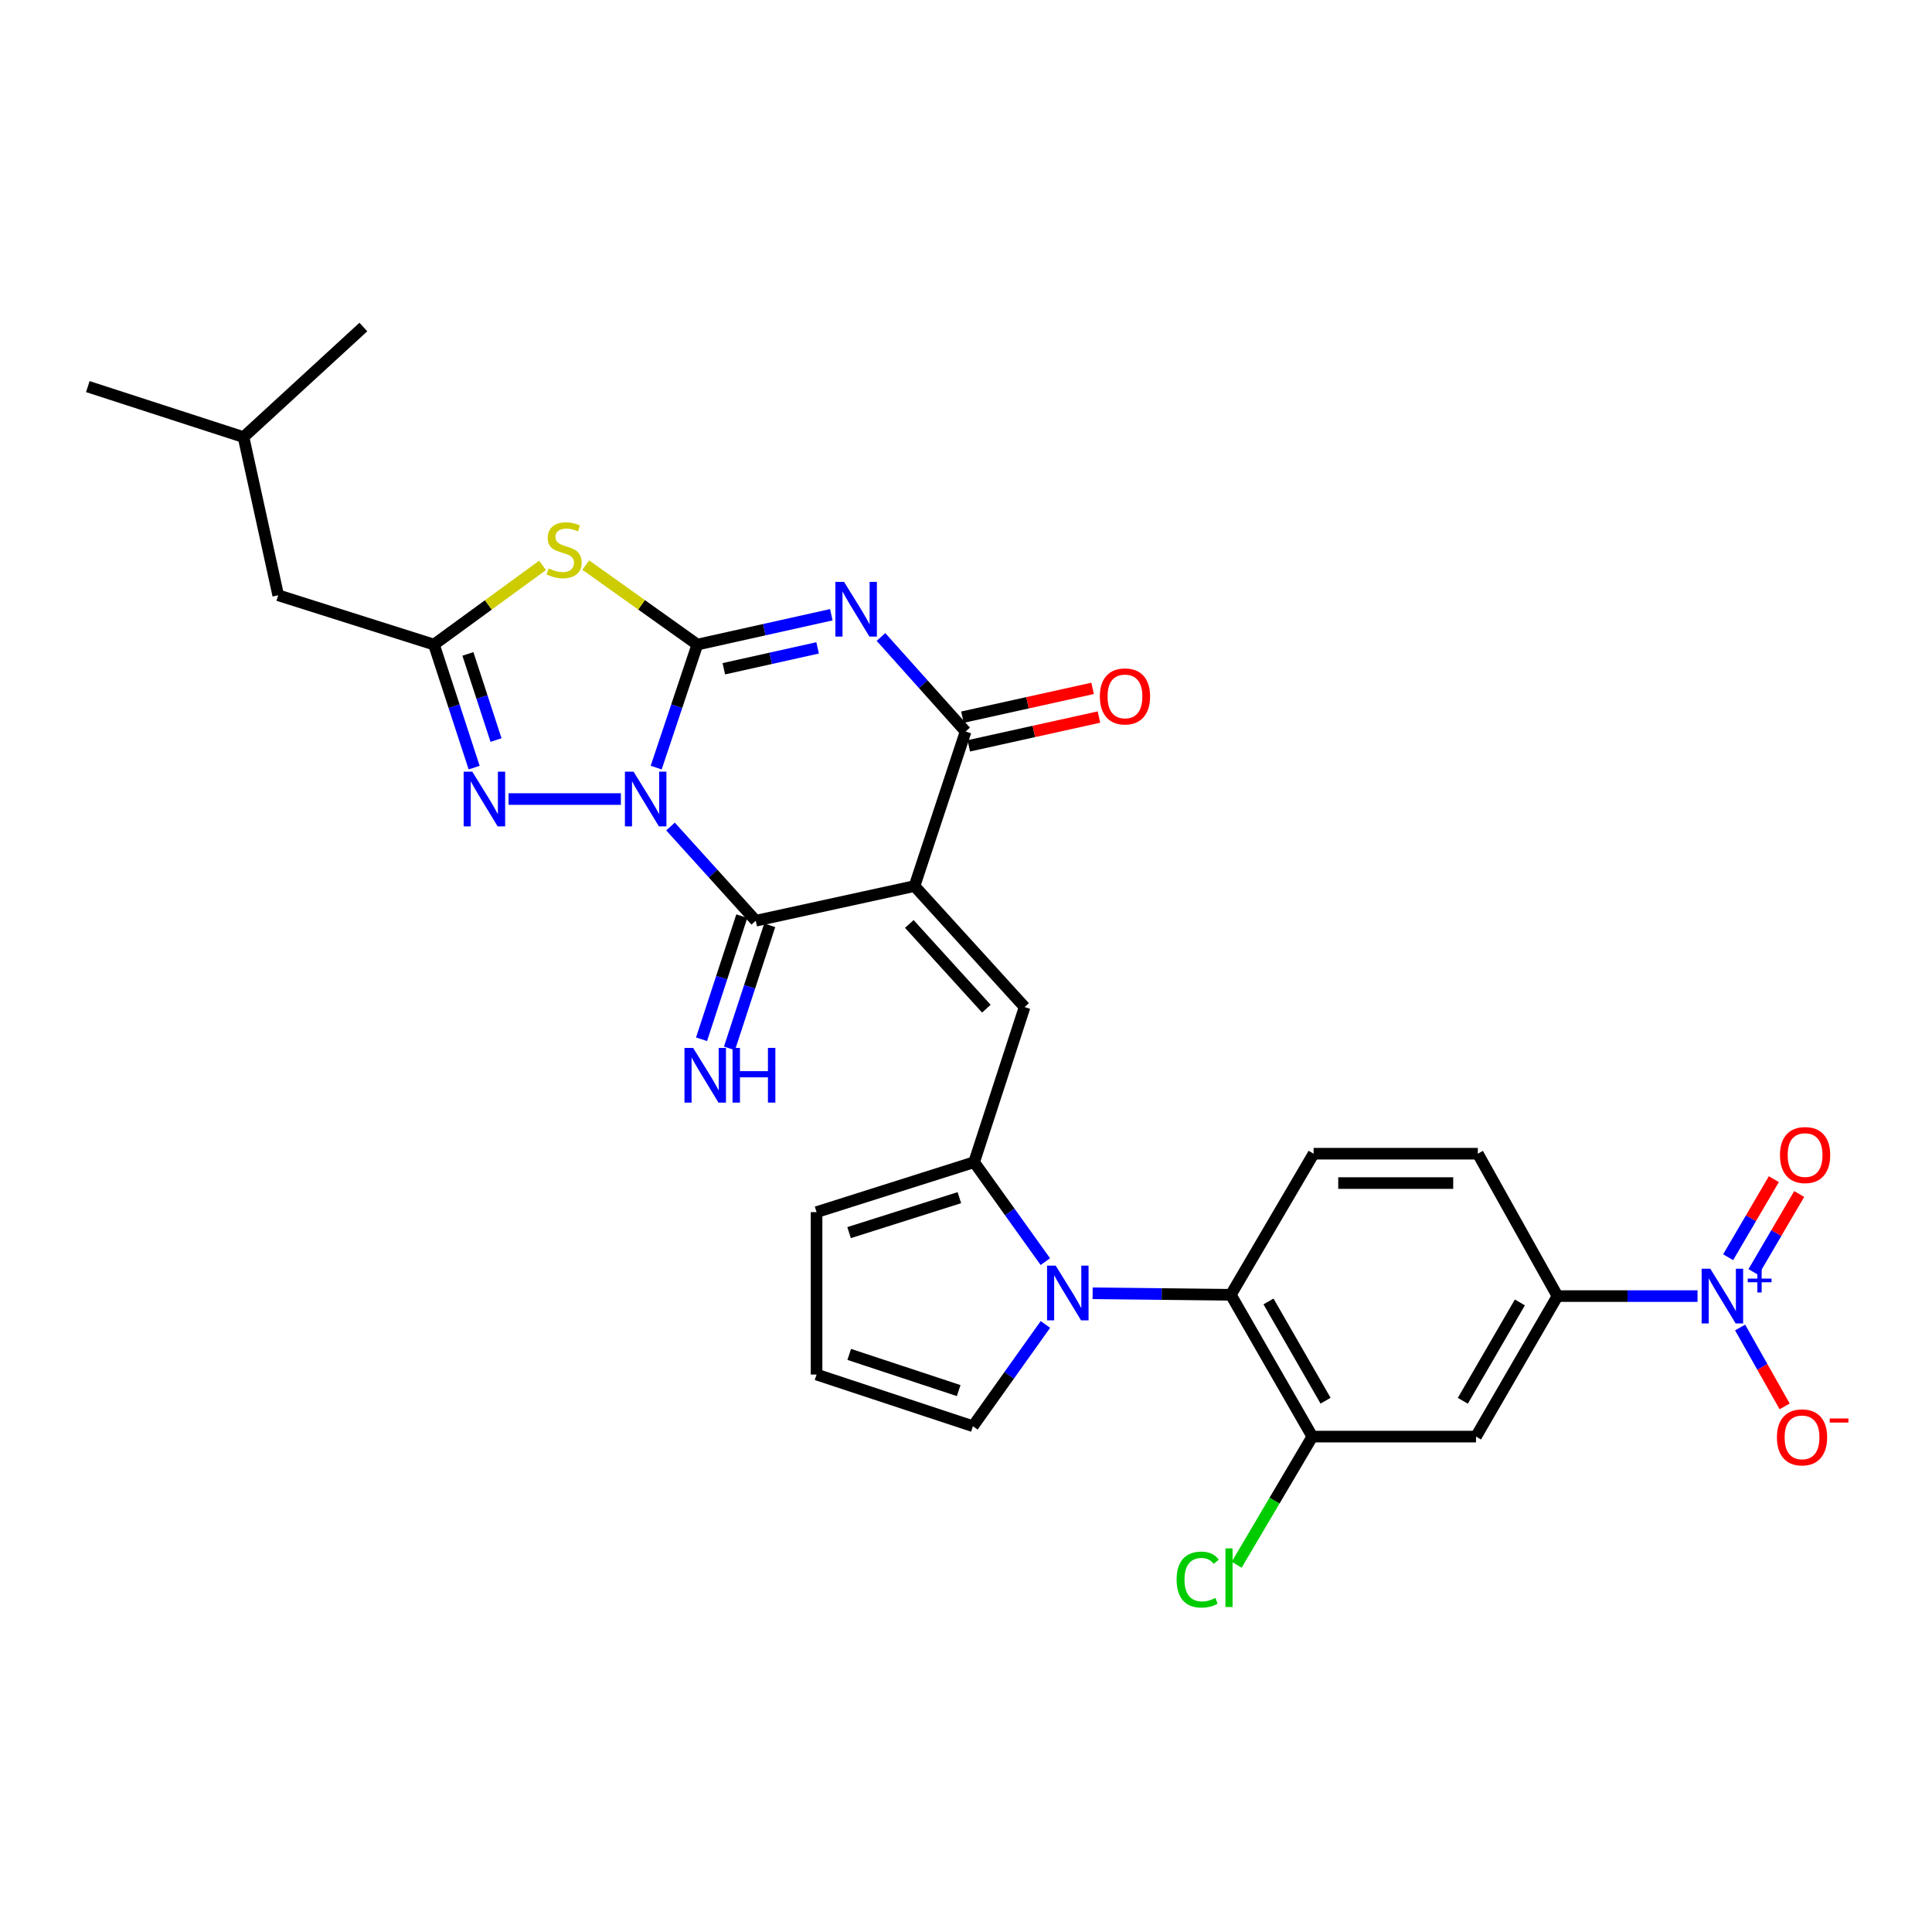 <?xml version='1.0' encoding='iso-8859-1'?>
<svg version='1.1' baseProfile='full'
              xmlns='http://www.w3.org/2000/svg'
                      xmlns:rdkit='http://www.rdkit.org/xml'
                      xmlns:xlink='http://www.w3.org/1999/xlink'
                  xml:space='preserve'
width='1000px' height='1000px' viewBox='0 0 1000 1000'>
<!-- END OF HEADER -->
<rect style='opacity:1.0;fill:#FFFFFF;stroke:none' width='1000' height='1000' x='0' y='0'> </rect>
<path class='bond-0' d='M 339.636,397.317 L 350.29,365.473' style='fill:none;fill-rule:evenodd;stroke:#0000FF;stroke-width:6px;stroke-linecap:butt;stroke-linejoin:miter;stroke-opacity:1' />
<path class='bond-0' d='M 350.29,365.473 L 360.944,333.629' style='fill:none;fill-rule:evenodd;stroke:#000000;stroke-width:6px;stroke-linecap:butt;stroke-linejoin:miter;stroke-opacity:1' />
<path class='bond-3' d='M 347.057,427.801 L 369.119,452.184' style='fill:none;fill-rule:evenodd;stroke:#0000FF;stroke-width:6px;stroke-linecap:butt;stroke-linejoin:miter;stroke-opacity:1' />
<path class='bond-3' d='M 369.119,452.184 L 391.181,476.567' style='fill:none;fill-rule:evenodd;stroke:#000000;stroke-width:6px;stroke-linecap:butt;stroke-linejoin:miter;stroke-opacity:1' />
<path class='bond-6' d='M 321.367,413.584 L 263.232,413.584' style='fill:none;fill-rule:evenodd;stroke:#0000FF;stroke-width:6px;stroke-linecap:butt;stroke-linejoin:miter;stroke-opacity:1' />
<path class='bond-2' d='M 360.944,333.629 L 395.618,325.91' style='fill:none;fill-rule:evenodd;stroke:#000000;stroke-width:6px;stroke-linecap:butt;stroke-linejoin:miter;stroke-opacity:1' />
<path class='bond-2' d='M 395.618,325.91 L 430.292,318.191' style='fill:none;fill-rule:evenodd;stroke:#0000FF;stroke-width:6px;stroke-linecap:butt;stroke-linejoin:miter;stroke-opacity:1' />
<path class='bond-2' d='M 374.649,346.149 L 398.92,340.746' style='fill:none;fill-rule:evenodd;stroke:#000000;stroke-width:6px;stroke-linecap:butt;stroke-linejoin:miter;stroke-opacity:1' />
<path class='bond-2' d='M 398.92,340.746 L 423.192,335.342' style='fill:none;fill-rule:evenodd;stroke:#0000FF;stroke-width:6px;stroke-linecap:butt;stroke-linejoin:miter;stroke-opacity:1' />
<path class='bond-4' d='M 360.944,333.629 L 332.062,313.054' style='fill:none;fill-rule:evenodd;stroke:#000000;stroke-width:6px;stroke-linecap:butt;stroke-linejoin:miter;stroke-opacity:1' />
<path class='bond-4' d='M 332.062,313.054 L 303.179,292.479' style='fill:none;fill-rule:evenodd;stroke:#CCCC00;stroke-width:6px;stroke-linecap:butt;stroke-linejoin:miter;stroke-opacity:1' />
<path class='bond-1' d='M 473.357,458.624 L 391.181,476.567' style='fill:none;fill-rule:evenodd;stroke:#000000;stroke-width:6px;stroke-linecap:butt;stroke-linejoin:miter;stroke-opacity:1' />
<path class='bond-5' d='M 473.357,458.624 L 499.795,378.627' style='fill:none;fill-rule:evenodd;stroke:#000000;stroke-width:6px;stroke-linecap:butt;stroke-linejoin:miter;stroke-opacity:1' />
<path class='bond-8' d='M 473.357,458.624 L 530.328,521.261' style='fill:none;fill-rule:evenodd;stroke:#000000;stroke-width:6px;stroke-linecap:butt;stroke-linejoin:miter;stroke-opacity:1' />
<path class='bond-8' d='M 470.659,478.246 L 510.539,522.092' style='fill:none;fill-rule:evenodd;stroke:#000000;stroke-width:6px;stroke-linecap:butt;stroke-linejoin:miter;stroke-opacity:1' />
<path class='bond-31' d='M 456,329.702 L 477.898,354.164' style='fill:none;fill-rule:evenodd;stroke:#0000FF;stroke-width:6px;stroke-linecap:butt;stroke-linejoin:miter;stroke-opacity:1' />
<path class='bond-31' d='M 477.898,354.164 L 499.795,378.627' style='fill:none;fill-rule:evenodd;stroke:#000000;stroke-width:6px;stroke-linecap:butt;stroke-linejoin:miter;stroke-opacity:1' />
<path class='bond-16' d='M 383.958,474.205 L 373.539,506.063' style='fill:none;fill-rule:evenodd;stroke:#000000;stroke-width:6px;stroke-linecap:butt;stroke-linejoin:miter;stroke-opacity:1' />
<path class='bond-16' d='M 373.539,506.063 L 363.119,537.922' style='fill:none;fill-rule:evenodd;stroke:#0000FF;stroke-width:6px;stroke-linecap:butt;stroke-linejoin:miter;stroke-opacity:1' />
<path class='bond-16' d='M 398.404,478.93 L 387.984,510.788' style='fill:none;fill-rule:evenodd;stroke:#000000;stroke-width:6px;stroke-linecap:butt;stroke-linejoin:miter;stroke-opacity:1' />
<path class='bond-16' d='M 387.984,510.788 L 377.565,542.647' style='fill:none;fill-rule:evenodd;stroke:#0000FF;stroke-width:6px;stroke-linecap:butt;stroke-linejoin:miter;stroke-opacity:1' />
<path class='bond-30' d='M 280.818,292.644 L 252.718,313.137' style='fill:none;fill-rule:evenodd;stroke:#CCCC00;stroke-width:6px;stroke-linecap:butt;stroke-linejoin:miter;stroke-opacity:1' />
<path class='bond-30' d='M 252.718,313.137 L 224.617,333.629' style='fill:none;fill-rule:evenodd;stroke:#000000;stroke-width:6px;stroke-linecap:butt;stroke-linejoin:miter;stroke-opacity:1' />
<path class='bond-22' d='M 501.437,386.047 L 535.125,378.595' style='fill:none;fill-rule:evenodd;stroke:#000000;stroke-width:6px;stroke-linecap:butt;stroke-linejoin:miter;stroke-opacity:1' />
<path class='bond-22' d='M 535.125,378.595 L 568.813,371.142' style='fill:none;fill-rule:evenodd;stroke:#FF0000;stroke-width:6px;stroke-linecap:butt;stroke-linejoin:miter;stroke-opacity:1' />
<path class='bond-22' d='M 498.154,371.206 L 531.842,363.754' style='fill:none;fill-rule:evenodd;stroke:#000000;stroke-width:6px;stroke-linecap:butt;stroke-linejoin:miter;stroke-opacity:1' />
<path class='bond-22' d='M 531.842,363.754 L 565.53,356.302' style='fill:none;fill-rule:evenodd;stroke:#FF0000;stroke-width:6px;stroke-linecap:butt;stroke-linejoin:miter;stroke-opacity:1' />
<path class='bond-9' d='M 245.415,397.322 L 235.016,365.475' style='fill:none;fill-rule:evenodd;stroke:#0000FF;stroke-width:6px;stroke-linecap:butt;stroke-linejoin:miter;stroke-opacity:1' />
<path class='bond-9' d='M 235.016,365.475 L 224.617,333.629' style='fill:none;fill-rule:evenodd;stroke:#000000;stroke-width:6px;stroke-linecap:butt;stroke-linejoin:miter;stroke-opacity:1' />
<path class='bond-9' d='M 256.744,383.05 L 249.464,360.757' style='fill:none;fill-rule:evenodd;stroke:#0000FF;stroke-width:6px;stroke-linecap:butt;stroke-linejoin:miter;stroke-opacity:1' />
<path class='bond-9' d='M 249.464,360.757 L 242.185,338.465' style='fill:none;fill-rule:evenodd;stroke:#000000;stroke-width:6px;stroke-linecap:butt;stroke-linejoin:miter;stroke-opacity:1' />
<path class='bond-7' d='M 541.066,653.015 L 522.639,627.28' style='fill:none;fill-rule:evenodd;stroke:#0000FF;stroke-width:6px;stroke-linecap:butt;stroke-linejoin:miter;stroke-opacity:1' />
<path class='bond-7' d='M 522.639,627.28 L 504.211,601.545' style='fill:none;fill-rule:evenodd;stroke:#000000;stroke-width:6px;stroke-linecap:butt;stroke-linejoin:miter;stroke-opacity:1' />
<path class='bond-12' d='M 565.546,669.4 L 601.307,669.797' style='fill:none;fill-rule:evenodd;stroke:#0000FF;stroke-width:6px;stroke-linecap:butt;stroke-linejoin:miter;stroke-opacity:1' />
<path class='bond-12' d='M 601.307,669.797 L 637.068,670.194' style='fill:none;fill-rule:evenodd;stroke:#000000;stroke-width:6px;stroke-linecap:butt;stroke-linejoin:miter;stroke-opacity:1' />
<path class='bond-18' d='M 541.102,685.534 L 522.34,711.872' style='fill:none;fill-rule:evenodd;stroke:#0000FF;stroke-width:6px;stroke-linecap:butt;stroke-linejoin:miter;stroke-opacity:1' />
<path class='bond-18' d='M 522.34,711.872 L 503.578,738.21' style='fill:none;fill-rule:evenodd;stroke:#000000;stroke-width:6px;stroke-linecap:butt;stroke-linejoin:miter;stroke-opacity:1' />
<path class='bond-10' d='M 530.328,521.261 L 504.211,601.545' style='fill:none;fill-rule:evenodd;stroke:#000000;stroke-width:6px;stroke-linecap:butt;stroke-linejoin:miter;stroke-opacity:1' />
<path class='bond-25' d='M 224.617,333.629 L 143.995,308.112' style='fill:none;fill-rule:evenodd;stroke:#000000;stroke-width:6px;stroke-linecap:butt;stroke-linejoin:miter;stroke-opacity:1' />
<path class='bond-20' d='M 504.211,601.545 L 422.652,627.392' style='fill:none;fill-rule:evenodd;stroke:#000000;stroke-width:6px;stroke-linecap:butt;stroke-linejoin:miter;stroke-opacity:1' />
<path class='bond-20' d='M 496.569,619.911 L 439.477,638.004' style='fill:none;fill-rule:evenodd;stroke:#000000;stroke-width:6px;stroke-linecap:butt;stroke-linejoin:miter;stroke-opacity:1' />
<path class='bond-11' d='M 878.634,670.853 L 842.391,670.853' style='fill:none;fill-rule:evenodd;stroke:#0000FF;stroke-width:6px;stroke-linecap:butt;stroke-linejoin:miter;stroke-opacity:1' />
<path class='bond-11' d='M 842.391,670.853 L 806.148,670.853' style='fill:none;fill-rule:evenodd;stroke:#000000;stroke-width:6px;stroke-linecap:butt;stroke-linejoin:miter;stroke-opacity:1' />
<path class='bond-19' d='M 900.683,687.11 L 912.206,707.526' style='fill:none;fill-rule:evenodd;stroke:#0000FF;stroke-width:6px;stroke-linecap:butt;stroke-linejoin:miter;stroke-opacity:1' />
<path class='bond-19' d='M 912.206,707.526 L 923.729,727.943' style='fill:none;fill-rule:evenodd;stroke:#FF0000;stroke-width:6px;stroke-linecap:butt;stroke-linejoin:miter;stroke-opacity:1' />
<path class='bond-21' d='M 907.598,658.416 L 919.429,638.217' style='fill:none;fill-rule:evenodd;stroke:#0000FF;stroke-width:6px;stroke-linecap:butt;stroke-linejoin:miter;stroke-opacity:1' />
<path class='bond-21' d='M 919.429,638.217 L 931.259,618.017' style='fill:none;fill-rule:evenodd;stroke:#FF0000;stroke-width:6px;stroke-linecap:butt;stroke-linejoin:miter;stroke-opacity:1' />
<path class='bond-21' d='M 894.483,650.735 L 906.313,630.536' style='fill:none;fill-rule:evenodd;stroke:#0000FF;stroke-width:6px;stroke-linecap:butt;stroke-linejoin:miter;stroke-opacity:1' />
<path class='bond-21' d='M 906.313,630.536 L 918.144,610.336' style='fill:none;fill-rule:evenodd;stroke:#FF0000;stroke-width:6px;stroke-linecap:butt;stroke-linejoin:miter;stroke-opacity:1' />
<path class='bond-13' d='M 637.068,670.194 L 679.262,743.58' style='fill:none;fill-rule:evenodd;stroke:#000000;stroke-width:6px;stroke-linecap:butt;stroke-linejoin:miter;stroke-opacity:1' />
<path class='bond-13' d='M 656.573,673.626 L 686.109,724.996' style='fill:none;fill-rule:evenodd;stroke:#000000;stroke-width:6px;stroke-linecap:butt;stroke-linejoin:miter;stroke-opacity:1' />
<path class='bond-17' d='M 637.068,670.194 L 679.92,597.155' style='fill:none;fill-rule:evenodd;stroke:#000000;stroke-width:6px;stroke-linecap:butt;stroke-linejoin:miter;stroke-opacity:1' />
<path class='bond-15' d='M 679.262,743.58 L 763.979,743.58' style='fill:none;fill-rule:evenodd;stroke:#000000;stroke-width:6px;stroke-linecap:butt;stroke-linejoin:miter;stroke-opacity:1' />
<path class='bond-26' d='M 679.262,743.58 L 659.676,776.743' style='fill:none;fill-rule:evenodd;stroke:#000000;stroke-width:6px;stroke-linecap:butt;stroke-linejoin:miter;stroke-opacity:1' />
<path class='bond-26' d='M 659.676,776.743 L 640.091,809.906' style='fill:none;fill-rule:evenodd;stroke:#00CC00;stroke-width:6px;stroke-linecap:butt;stroke-linejoin:miter;stroke-opacity:1' />
<path class='bond-14' d='M 806.148,670.853 L 764.925,597.155' style='fill:none;fill-rule:evenodd;stroke:#000000;stroke-width:6px;stroke-linecap:butt;stroke-linejoin:miter;stroke-opacity:1' />
<path class='bond-33' d='M 806.148,670.853 L 763.979,743.58' style='fill:none;fill-rule:evenodd;stroke:#000000;stroke-width:6px;stroke-linecap:butt;stroke-linejoin:miter;stroke-opacity:1' />
<path class='bond-33' d='M 786.674,674.138 L 757.156,725.047' style='fill:none;fill-rule:evenodd;stroke:#000000;stroke-width:6px;stroke-linecap:butt;stroke-linejoin:miter;stroke-opacity:1' />
<path class='bond-24' d='M 679.92,597.155 L 764.925,597.155' style='fill:none;fill-rule:evenodd;stroke:#000000;stroke-width:6px;stroke-linecap:butt;stroke-linejoin:miter;stroke-opacity:1' />
<path class='bond-24' d='M 692.671,612.354 L 752.174,612.354' style='fill:none;fill-rule:evenodd;stroke:#000000;stroke-width:6px;stroke-linecap:butt;stroke-linejoin:miter;stroke-opacity:1' />
<path class='bond-32' d='M 503.578,738.21 L 422.652,711.46' style='fill:none;fill-rule:evenodd;stroke:#000000;stroke-width:6px;stroke-linecap:butt;stroke-linejoin:miter;stroke-opacity:1' />
<path class='bond-32' d='M 496.209,719.766 L 439.561,701.041' style='fill:none;fill-rule:evenodd;stroke:#000000;stroke-width:6px;stroke-linecap:butt;stroke-linejoin:miter;stroke-opacity:1' />
<path class='bond-23' d='M 422.652,627.392 L 422.652,711.46' style='fill:none;fill-rule:evenodd;stroke:#000000;stroke-width:6px;stroke-linecap:butt;stroke-linejoin:miter;stroke-opacity:1' />
<path class='bond-27' d='M 143.995,308.112 L 126.052,226.24' style='fill:none;fill-rule:evenodd;stroke:#000000;stroke-width:6px;stroke-linecap:butt;stroke-linejoin:miter;stroke-opacity:1' />
<path class='bond-28' d='M 126.052,226.24 L 188.072,169.269' style='fill:none;fill-rule:evenodd;stroke:#000000;stroke-width:6px;stroke-linecap:butt;stroke-linejoin:miter;stroke-opacity:1' />
<path class='bond-29' d='M 126.052,226.24 L 45.455,200.106' style='fill:none;fill-rule:evenodd;stroke:#000000;stroke-width:6px;stroke-linecap:butt;stroke-linejoin:miter;stroke-opacity:1' />
<path  class='atom-0' d='M 327.934 399.424
L 337.214 414.424
Q 338.134 415.904, 339.614 418.584
Q 341.094 421.264, 341.174 421.424
L 341.174 399.424
L 344.934 399.424
L 344.934 427.744
L 341.054 427.744
L 331.094 411.344
Q 329.934 409.424, 328.694 407.224
Q 327.494 405.024, 327.134 404.344
L 327.134 427.744
L 323.454 427.744
L 323.454 399.424
L 327.934 399.424
' fill='#0000FF'/>
<path  class='atom-3' d='M 436.877 301.171
L 446.157 316.171
Q 447.077 317.651, 448.557 320.331
Q 450.037 323.011, 450.117 323.171
L 450.117 301.171
L 453.877 301.171
L 453.877 329.491
L 449.997 329.491
L 440.037 313.091
Q 438.877 311.171, 437.637 308.971
Q 436.437 306.771, 436.077 306.091
L 436.077 329.491
L 432.397 329.491
L 432.397 301.171
L 436.877 301.171
' fill='#0000FF'/>
<path  class='atom-5' d='M 283.983 294.222
Q 284.303 294.342, 285.623 294.902
Q 286.943 295.462, 288.383 295.822
Q 289.863 296.142, 291.303 296.142
Q 293.983 296.142, 295.543 294.862
Q 297.103 293.542, 297.103 291.262
Q 297.103 289.702, 296.303 288.742
Q 295.543 287.782, 294.343 287.262
Q 293.143 286.742, 291.143 286.142
Q 288.623 285.382, 287.103 284.662
Q 285.623 283.942, 284.543 282.422
Q 283.503 280.902, 283.503 278.342
Q 283.503 274.782, 285.903 272.582
Q 288.343 270.382, 293.143 270.382
Q 296.423 270.382, 300.143 271.942
L 299.223 275.022
Q 295.823 273.622, 293.263 273.622
Q 290.503 273.622, 288.983 274.782
Q 287.463 275.902, 287.503 277.862
Q 287.503 279.382, 288.263 280.302
Q 289.063 281.222, 290.183 281.742
Q 291.343 282.262, 293.263 282.862
Q 295.823 283.662, 297.343 284.462
Q 298.863 285.262, 299.943 286.902
Q 301.063 288.502, 301.063 291.262
Q 301.063 295.182, 298.423 297.302
Q 295.823 299.382, 291.463 299.382
Q 288.943 299.382, 287.023 298.822
Q 285.143 298.302, 282.903 297.382
L 283.983 294.222
' fill='#CCCC00'/>
<path  class='atom-7' d='M 244.466 399.424
L 253.746 414.424
Q 254.666 415.904, 256.146 418.584
Q 257.626 421.264, 257.706 421.424
L 257.706 399.424
L 261.466 399.424
L 261.466 427.744
L 257.586 427.744
L 247.626 411.344
Q 246.466 409.424, 245.226 407.224
Q 244.026 405.024, 243.666 404.344
L 243.666 427.744
L 239.986 427.744
L 239.986 399.424
L 244.466 399.424
' fill='#0000FF'/>
<path  class='atom-8' d='M 546.436 655.097
L 555.716 670.097
Q 556.636 671.577, 558.116 674.257
Q 559.596 676.937, 559.676 677.097
L 559.676 655.097
L 563.436 655.097
L 563.436 683.417
L 559.556 683.417
L 549.596 667.017
Q 548.436 665.097, 547.196 662.897
Q 545.996 660.697, 545.636 660.017
L 545.636 683.417
L 541.956 683.417
L 541.956 655.097
L 546.436 655.097
' fill='#0000FF'/>
<path  class='atom-12' d='M 885.248 656.693
L 894.528 671.693
Q 895.448 673.173, 896.928 675.853
Q 898.408 678.533, 898.488 678.693
L 898.488 656.693
L 902.248 656.693
L 902.248 685.013
L 898.368 685.013
L 888.408 668.613
Q 887.248 666.693, 886.008 664.493
Q 884.808 662.293, 884.448 661.613
L 884.448 685.013
L 880.768 685.013
L 880.768 656.693
L 885.248 656.693
' fill='#0000FF'/>
<path  class='atom-12' d='M 904.624 661.798
L 909.613 661.798
L 909.613 656.544
L 911.831 656.544
L 911.831 661.798
L 916.952 661.798
L 916.952 663.699
L 911.831 663.699
L 911.831 668.979
L 909.613 668.979
L 909.613 663.699
L 904.624 663.699
L 904.624 661.798
' fill='#0000FF'/>
<path  class='atom-17' d='M 358.762 542.388
L 368.042 557.388
Q 368.962 558.868, 370.442 561.548
Q 371.922 564.228, 372.002 564.388
L 372.002 542.388
L 375.762 542.388
L 375.762 570.708
L 371.882 570.708
L 361.922 554.308
Q 360.762 552.388, 359.522 550.188
Q 358.322 547.988, 357.962 547.308
L 357.962 570.708
L 354.282 570.708
L 354.282 542.388
L 358.762 542.388
' fill='#0000FF'/>
<path  class='atom-17' d='M 379.162 542.388
L 383.002 542.388
L 383.002 554.428
L 397.482 554.428
L 397.482 542.388
L 401.322 542.388
L 401.322 570.708
L 397.482 570.708
L 397.482 557.628
L 383.002 557.628
L 383.002 570.708
L 379.162 570.708
L 379.162 542.388
' fill='#0000FF'/>
<path  class='atom-20' d='M 919.731 743.973
Q 919.731 737.173, 923.091 733.373
Q 926.451 729.573, 932.731 729.573
Q 939.011 729.573, 942.371 733.373
Q 945.731 737.173, 945.731 743.973
Q 945.731 750.853, 942.331 754.773
Q 938.931 758.653, 932.731 758.653
Q 926.491 758.653, 923.091 754.773
Q 919.731 750.893, 919.731 743.973
M 932.731 755.453
Q 937.051 755.453, 939.371 752.573
Q 941.731 749.653, 941.731 743.973
Q 941.731 738.413, 939.371 735.613
Q 937.051 732.773, 932.731 732.773
Q 928.411 732.773, 926.051 735.573
Q 923.731 738.373, 923.731 743.973
Q 923.731 749.693, 926.051 752.573
Q 928.411 755.453, 932.731 755.453
' fill='#FF0000'/>
<path  class='atom-20' d='M 947.051 734.195
L 956.739 734.195
L 956.739 736.307
L 947.051 736.307
L 947.051 734.195
' fill='#FF0000'/>
<path  class='atom-22' d='M 921.31 597.851
Q 921.31 591.051, 924.67 587.251
Q 928.03 583.451, 934.31 583.451
Q 940.59 583.451, 943.95 587.251
Q 947.31 591.051, 947.31 597.851
Q 947.31 604.731, 943.91 608.651
Q 940.51 612.531, 934.31 612.531
Q 928.07 612.531, 924.67 608.651
Q 921.31 604.771, 921.31 597.851
M 934.31 609.331
Q 938.63 609.331, 940.95 606.451
Q 943.31 603.531, 943.31 597.851
Q 943.31 592.291, 940.95 589.491
Q 938.63 586.651, 934.31 586.651
Q 929.99 586.651, 927.63 589.451
Q 925.31 592.251, 925.31 597.851
Q 925.31 603.571, 927.63 606.451
Q 929.99 609.331, 934.31 609.331
' fill='#FF0000'/>
<path  class='atom-23' d='M 569.284 360.459
Q 569.284 353.659, 572.644 349.859
Q 576.004 346.059, 582.284 346.059
Q 588.564 346.059, 591.924 349.859
Q 595.284 353.659, 595.284 360.459
Q 595.284 367.339, 591.884 371.259
Q 588.484 375.139, 582.284 375.139
Q 576.044 375.139, 572.644 371.259
Q 569.284 367.379, 569.284 360.459
M 582.284 371.939
Q 586.604 371.939, 588.924 369.059
Q 591.284 366.139, 591.284 360.459
Q 591.284 354.899, 588.924 352.099
Q 586.604 349.259, 582.284 349.259
Q 577.964 349.259, 575.604 352.059
Q 573.284 354.859, 573.284 360.459
Q 573.284 366.179, 575.604 369.059
Q 577.964 371.939, 582.284 371.939
' fill='#FF0000'/>
<path  class='atom-27' d='M 609.01 817.591
Q 609.01 810.551, 612.29 806.871
Q 615.61 803.151, 621.89 803.151
Q 627.73 803.151, 630.85 807.271
L 628.21 809.431
Q 625.93 806.431, 621.89 806.431
Q 617.61 806.431, 615.33 809.311
Q 613.09 812.151, 613.09 817.591
Q 613.09 823.191, 615.41 826.071
Q 617.77 828.951, 622.33 828.951
Q 625.45 828.951, 629.09 827.071
L 630.21 830.071
Q 628.73 831.031, 626.49 831.591
Q 624.25 832.151, 621.77 832.151
Q 615.61 832.151, 612.29 828.391
Q 609.01 824.631, 609.01 817.591
' fill='#00CC00'/>
<path  class='atom-27' d='M 634.29 801.431
L 637.97 801.431
L 637.97 831.791
L 634.29 831.791
L 634.29 801.431
' fill='#00CC00'/>
</svg>

